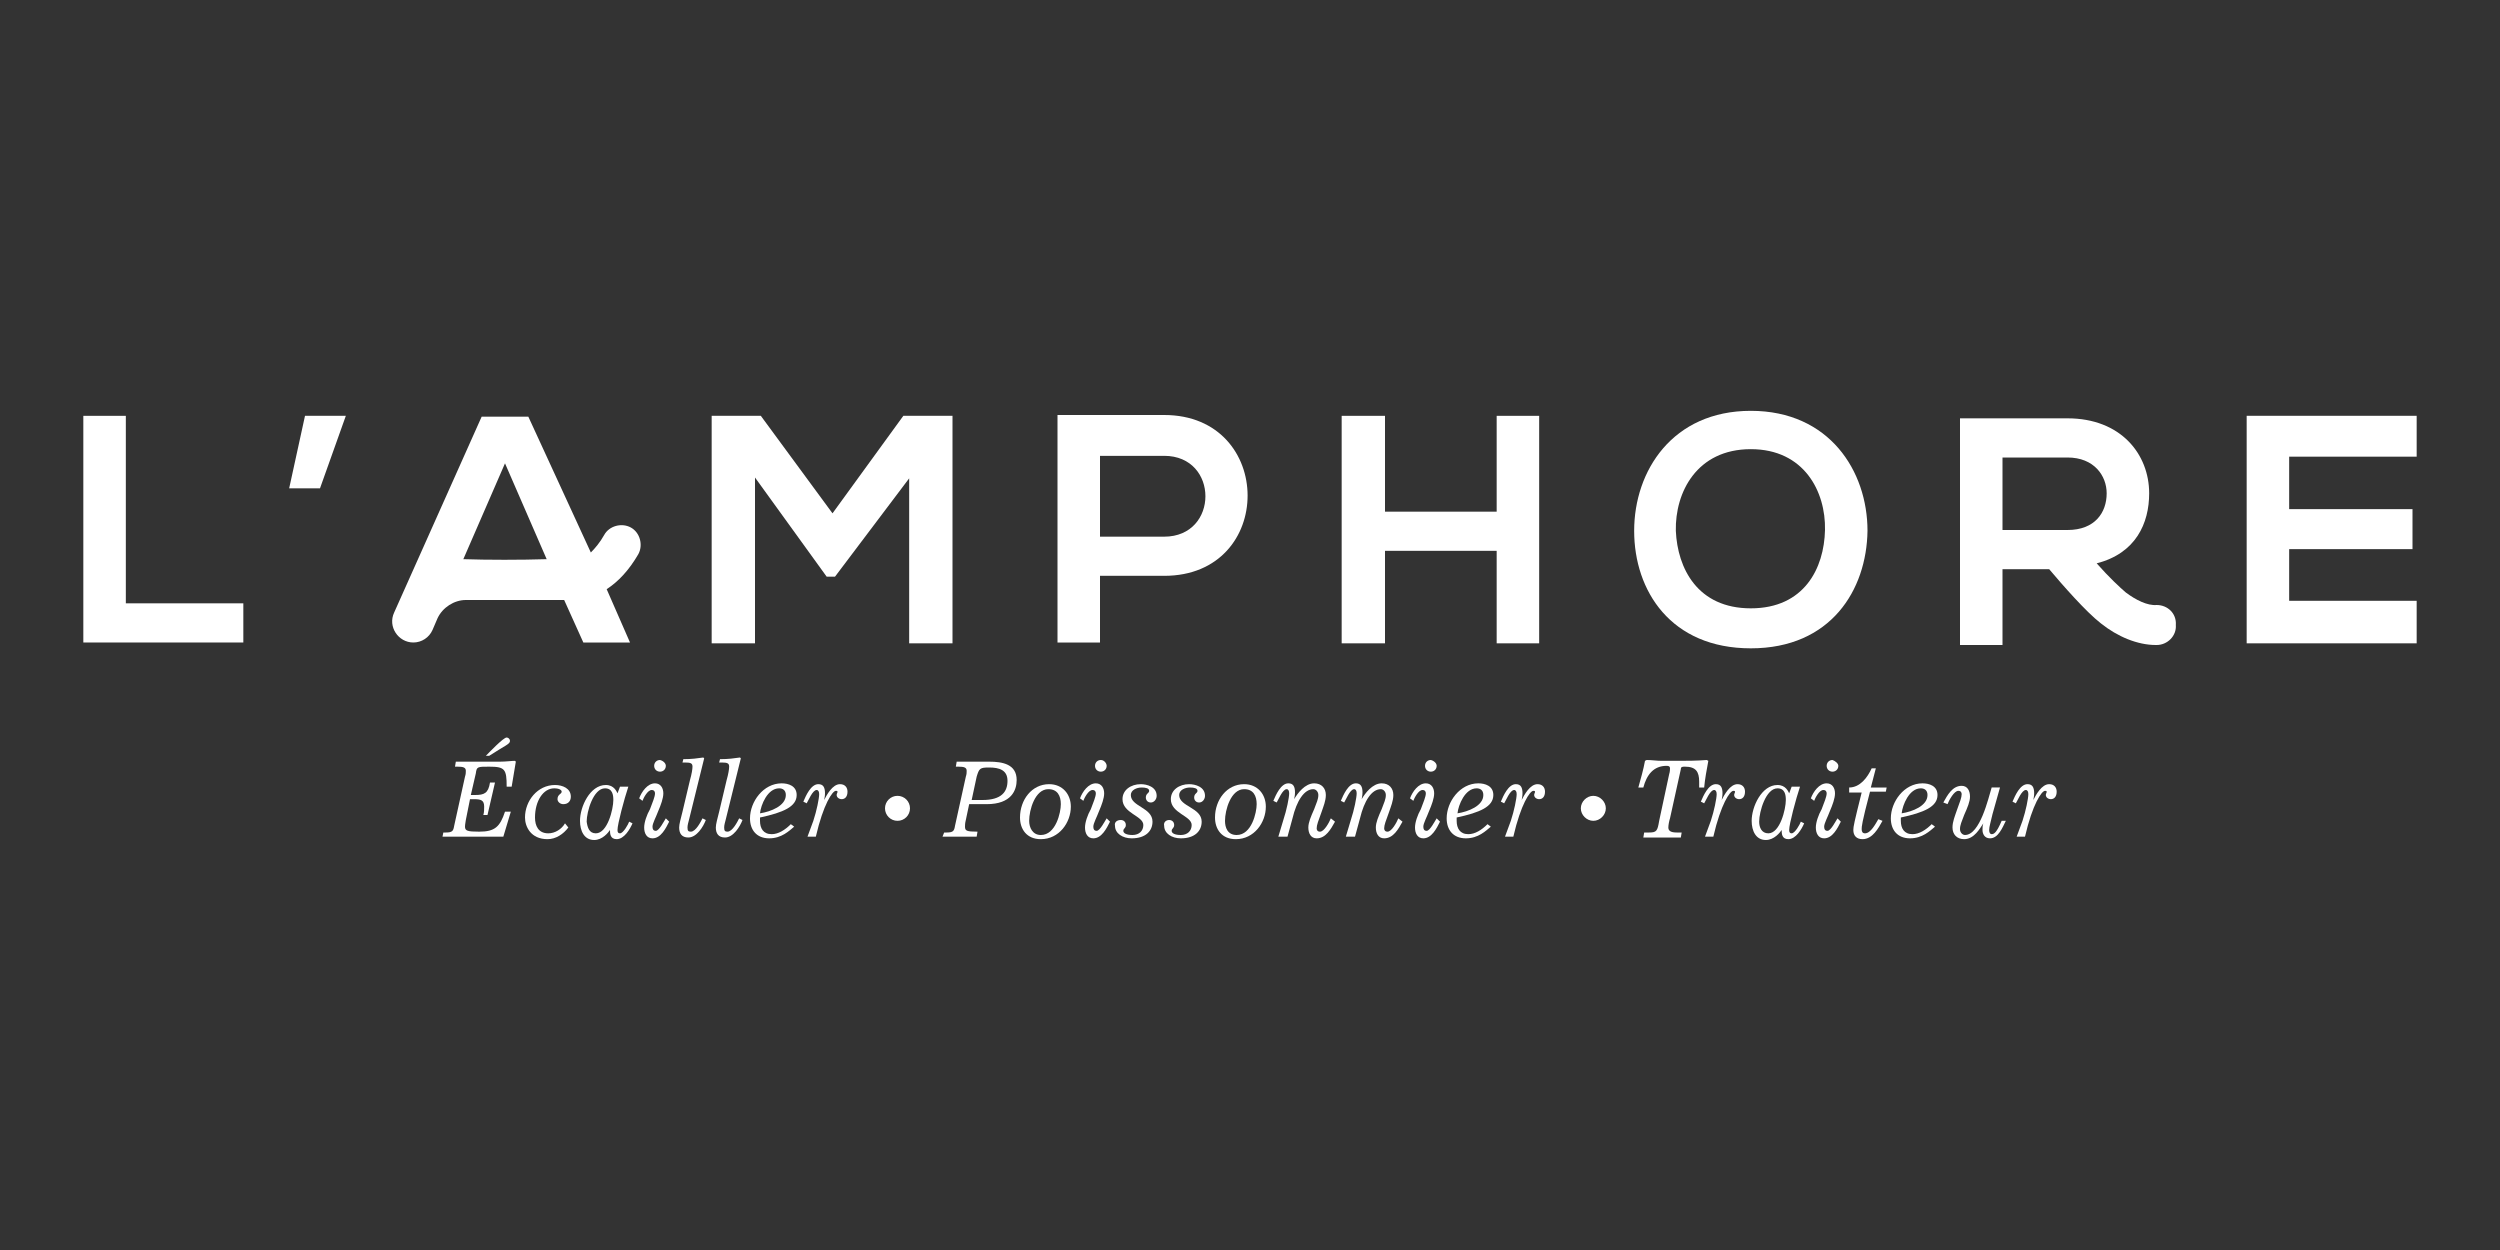 <svg xmlns="http://www.w3.org/2000/svg" xmlns:xlink="http://www.w3.org/1999/xlink" id="Calque_1" x="0px" y="0px" viewBox="0 0 300 150" style="enable-background:new 0 0 300 150;" xml:space="preserve"><rect x="0" y="0" width="300" height="150" fill="#333333" stroke="none"/> <style type="text/css"> .st0{fill:#FFFFFF;} </style> <g> <g> <path class="st0" d="M76.6,66.5c0.6-1.1,0.2-2.6-0.9-3.2c-1.1-0.6-2.6-0.2-3.2,0.9c-0.5,0.9-1.1,1.6-1.6,2.1L63.4,50h-5.6 L47.3,73.5c-0.8,1.7,0.5,3.6,2.3,3.6c1,0,1.9-0.6,2.3-1.5l0.6-1.4c0.6-1.3,2-2.2,3.4-2.2h11.8l2.3,5.1h5.6l-2.8-6.4 C74.2,69.8,75.5,68.4,76.6,66.5z M55.6,67.1l5-11.5l5,11.5C62.6,67.2,58.4,67.2,55.6,67.1z"></path> <path class="st0" d="M258.8,72.6c-1.1,0.1-2.5-0.6-3.7-1.5c-0.7-0.6-2-1.8-3.5-3.5c4.7-1.2,6.3-4.8,6.3-8.4c0-4.7-3.4-9-9.8-9 c-4.3,0-8.6,0-12.9,0v27.2h5.1v-9.1h4.9h0.7c1.6,1.9,4.4,5.1,6.2,6.5c2,1.6,4.4,2.6,6.6,2.6c0,0,0.1,0,0.1,0 c1.3,0,2.4-1.1,2.3-2.4C261.2,73.6,260.1,72.6,258.8,72.6z M248.1,63.6h-7.8v-8.7h7.8c3.2,0,4.7,2.2,4.7,4.3 C252.8,61.5,251.4,63.6,248.1,63.6z"></path> <polygon class="st0" points="15.1,49.9 10,49.9 10,77.1 29.2,77.1 29.2,72.4 15.1,72.4 "></polygon> <polygon class="st0" points="34.7,58.6 38.4,58.6 41.5,49.9 36.6,49.9 "></polygon> <polygon class="st0" points="99.9,61.6 91.3,49.9 85.4,49.9 85.4,77.2 90.6,77.2 90.6,57.3 99.2,69.2 100.2,69.2 109.1,57.4 109.1,77.2 114.3,77.2 114.3,49.9 108.4,49.9 "></polygon> <path class="st0" d="M139.7,49.8c-4.3,0-8.6,0-12.8,0v27.3h5.1v-8h7.7C153.1,69.1,153,49.8,139.7,49.8z M139.7,64.4H132v-9.7h7.7 C146.3,54.7,146.3,64.4,139.7,64.4z"></path> <polygon class="st0" points="179.6,61.4 166.2,61.4 166.2,49.9 161,49.9 161,77.2 166.2,77.2 166.2,66.1 179.6,66.1 179.6,77.2 184.7,77.2 184.7,49.9 179.6,49.9 "></polygon> <path class="st0" d="M210.1,49.3c-9.4,0-14,7.2-14,14.4c0,7.2,4.4,14.1,14,14.1c9.6,0,13.9-7,14-14.1 C224.1,56.5,219.5,49.3,210.1,49.3z M210.1,73c-6.4,0-8.8-4.8-9-9.3c-0.1-4.6,2.5-9.8,9-9.8c6.4,0,9,5.1,8.9,9.7 C218.9,68.2,216.5,73,210.1,73z"></path> <path class="st0" d="M290,54.9v-5h-20.4c0,9.1,0,18.2,0,27.3H290v-5.1h-15.3v-6.2h14.8v-4.8h-14.8v-6.3H290z"></path> </g> <g> <g> <g> <path class="st0" d="M53.2,99.9h0.3c0.8,0,0.9-0.2,1-0.8l1.3-5.9c0.1-0.3,0.1-0.5,0.1-0.7c0-0.4-0.3-0.5-1-0.5h-0.3l0.1-0.6H60 c0.7,0,1.4-0.1,1.8-0.1l0.1,0.1l-0.5,3h-0.6c0-2.1-0.2-2.4-2.1-2.4c-1.4,0-1.5,0-1.6,0.8l-0.6,2.6H57c1.1,0,1.6-0.2,1.8-1.5h0.6 l-0.9,3.9H58c0.1-0.3,0.1-0.7,0.1-1c0-0.8-0.4-0.9-1.3-0.9h-0.4l-0.5,2.5c0,0.1-0.1,0.5-0.1,0.8c0,0.5,0.3,0.6,1.7,0.6 c1.9,0,2.5-0.6,3.1-2.4h0.7l-0.9,3h-7.3L53.2,99.9z M58.3,90.7c0.4-0.4,2.1-2.2,2.5-2.2c0.2,0,0.4,0.2,0.4,0.4 c0,0.4-0.5,0.5-2.5,1.8H58.3z"></path> <path class="st0" d="M68.2,99.3c-0.6,0.8-1.5,1.4-2.5,1.4c-2,0-2.7-1.5-2.7-2.6c0-2,1.5-3.9,3.6-3.9c0.9,0,1.9,0.4,1.9,1.4 c0,0.5-0.3,0.9-0.9,0.9c-0.4,0-0.7-0.3-0.7-0.6c0-0.6,0.5-0.6,0.5-0.9c0-0.2-0.3-0.4-0.9-0.4c-1.3,0-2.3,1.5-2.3,3.5 c0,1,0.4,1.9,1.6,1.9c0.8,0,1.6-0.5,2-1.2L68.2,99.3z"></path> <path class="st0" d="M75.9,98.8c-0.3,0.7-1,1.9-1.9,1.9c-0.8,0-0.8-0.7-0.8-1.1l0,0c-0.2,0.3-0.9,1.2-1.9,1.2 c-1.2,0-1.7-1.1-1.7-2.3c0-1.7,1.2-4.3,3.1-4.3c1,0,1.3,0.8,1.4,1l0,0l0.3-0.8h1c-0.5,1.5-1.3,4.5-1.3,5.2 c0,0.3,0.1,0.4,0.3,0.4c0.4,0,1-1.1,1.1-1.4L75.9,98.8z M71.5,100c1.4,0,2.1-2.9,2.1-4c0-0.6-0.1-1.4-1-1.4 c-1.4,0-2.2,2.8-2.2,4C70.5,99.3,70.7,100,71.5,100z"></path> <path class="st0" d="M80.3,98.6c-0.4,0.8-1,2-2,2c-0.7,0-1-0.6-1-1.3c0-0.6,0.3-1.5,0.7-2.2c0.3-0.8,0.6-1.5,0.6-1.9 c0-0.2-0.1-0.4-0.4-0.4c-0.5,0-1,1-1.1,1.3l-0.4-0.3c0.3-0.8,1-1.8,1.9-1.8c0.7,0,1,0.6,1,1.2c0,0.6-0.3,1.4-0.6,2.1 c-0.3,0.8-0.7,1.5-0.7,1.9c0,0.3,0.1,0.5,0.4,0.5c0.4,0,1-1.2,1.2-1.5L80.3,98.6z M79.9,91.9c0,0.4-0.3,0.7-0.7,0.7 c-0.4,0-0.7-0.3-0.7-0.7c0-0.4,0.3-0.7,0.7-0.7C79.6,91.3,79.9,91.6,79.9,91.9z"></path> <path class="st0" d="M82,91.1c1,0,1.7-0.1,2.4-0.2l0.1,0.1l-1.8,7.3c-0.1,0.4-0.2,0.7-0.2,1c0,0.4,0.1,0.5,0.4,0.5 c0.6,0,1.2-1.2,1.4-1.6l0.4,0.2c-0.3,0.8-1.1,2.1-2.1,2.1c-0.8,0-1.1-0.5-1.1-1.2c0-0.4,0.2-1.1,0.4-1.9l0.9-3.8 c0.2-0.7,0.3-1.3,0.3-1.6c0-0.4-0.2-0.5-0.9-0.5h-0.3L82,91.1z"></path> <path class="st0" d="M86.4,91.1c1,0,1.7-0.1,2.4-0.2l0.1,0.1l-1.8,7.3c-0.1,0.4-0.2,0.7-0.2,1c0,0.4,0.1,0.5,0.4,0.5 c0.6,0,1.2-1.2,1.4-1.6l0.4,0.2c-0.3,0.8-1.1,2.1-2.1,2.1c-0.8,0-1.1-0.5-1.1-1.2c0-0.4,0.2-1.1,0.4-1.9l0.9-3.8 c0.2-0.7,0.3-1.3,0.3-1.6c0-0.4-0.2-0.5-0.9-0.5h-0.3L86.4,91.1z"></path> <path class="st0" d="M95.3,99.2c-0.6,0.5-1.5,1.4-3,1.4c-1.5,0-2.3-1-2.3-2.4c0-2,1.6-4.2,3.8-4.2c0.8,0,1.8,0.3,1.8,1.4 c0,1.4-1.6,2.1-4.4,2.7c0,0.1,0,0.2,0,0.4c0,0.9,0.4,1.6,1.4,1.6c0.8,0,1.6-0.5,2.3-1.2L95.3,99.2z M91.2,97.6L91.2,97.6 c1.3-0.2,3.1-0.9,3.1-2.2c0-0.6-0.4-0.8-0.8-0.8C92.1,94.6,91.3,96.6,91.2,97.6z"></path> <path class="st0" d="M97.6,98.5c0.4-1.2,0.7-2.7,0.7-3.2c0-0.3-0.1-0.5-0.3-0.5c-0.5,0-1,1.3-1.2,1.6l-0.4-0.2 c0.3-0.7,0.9-2.1,1.8-2.1c0.6,0,0.8,0.4,0.8,1.1c0,0.4-0.1,0.7-0.1,0.8l0,0c0.3-0.6,1-1.9,1.9-1.9c0.6,0,0.9,0.4,0.9,0.9 c0,0.6-0.3,0.9-0.7,0.9c-0.3,0-0.6-0.2-0.6-0.5c0-0.2,0.1-0.2,0.1-0.4c0-0.1-0.1-0.1-0.2-0.1c-0.4,0-1.5,1.6-2.4,5.5h-1 L97.6,98.5z"></path> <path class="st0" d="M113.3,99.9h0.3c0.8,0,0.9-0.2,1-0.8l1.3-5.9c0.1-0.3,0.1-0.5,0.1-0.7c0-0.4-0.3-0.5-1-0.5h-0.3l0.1-0.6 h3.9c1.6,0,3.3,0.3,3.3,2.2c0,1.2-0.6,2.9-3.6,2.9h-2.1l-0.4,1.9c-0.1,0.4-0.1,0.6-0.1,0.8c0,0.5,0.2,0.6,1.5,0.6l-0.1,0.6h-4.1 L113.3,99.9z M116.6,96h1.3c2.3,0,3-1,3-2.3c0-1.3-1-1.6-2.2-1.6c-1.1,0-1.2,0.1-1.5,1.1L116.6,96z"></path> <path class="st0" d="M125.9,94.1c1.6,0,2.6,1.2,2.6,2.7c0,1.9-1.4,3.9-3.6,3.9c-1.7,0-2.5-1.2-2.5-2.6 C122.4,96,123.8,94.1,125.9,94.1z M124.9,100.2c1.8,0,2.4-2.7,2.4-3.7c0-1-0.4-1.8-1.5-1.8c-1.6,0-2.3,2.5-2.3,3.8 C123.5,99.3,123.9,100.2,124.9,100.2z"></path> <path class="st0" d="M133.2,98.6c-0.4,0.8-1,2-2,2c-0.7,0-1-0.6-1-1.3c0-0.6,0.3-1.5,0.7-2.2c0.3-0.8,0.6-1.5,0.6-1.9 c0-0.2-0.1-0.4-0.4-0.4c-0.5,0-1,1-1.1,1.3l-0.4-0.3c0.3-0.8,1-1.8,1.9-1.8c0.7,0,1,0.6,1,1.2c0,0.6-0.3,1.4-0.6,2.1 c-0.3,0.8-0.7,1.5-0.7,1.9c0,0.3,0.1,0.5,0.4,0.5c0.4,0,1-1.2,1.2-1.5L133.2,98.6z M132.8,91.9c0,0.4-0.3,0.7-0.7,0.7 c-0.4,0-0.7-0.3-0.7-0.7c0-0.4,0.3-0.7,0.7-0.7S132.8,91.6,132.8,91.9z"></path> <path class="st0" d="M134.5,98.4c0.3,0,0.6,0.2,0.6,0.6c0,0.4-0.3,0.4-0.3,0.7c0,0.3,0.4,0.5,1.1,0.5c0.8,0,1.3-0.5,1.3-1.2 c0-1.1-2.5-1.4-2.5-3.1c0-1.1,1-1.8,2.2-1.8c0.7,0,1.9,0.3,1.9,1.4c0,0.4-0.3,0.8-0.7,0.8c-0.4,0-0.6-0.3-0.6-0.6 c0-0.5,0.4-0.5,0.4-0.8c0-0.3-0.4-0.4-0.9-0.4c-0.6,0-1.3,0.3-1.3,0.9c0,1.4,2.6,1.5,2.6,3.2c0,1.1-0.8,2-2.5,2 c-1.1,0-2-0.6-2-1.5C133.7,98.7,134,98.4,134.5,98.4z"></path> <path class="st0" d="M140.3,98.4c0.3,0,0.6,0.2,0.6,0.6c0,0.4-0.3,0.4-0.3,0.7c0,0.3,0.4,0.5,1.1,0.5c0.8,0,1.3-0.5,1.3-1.2 c0-1.1-2.5-1.4-2.5-3.1c0-1.1,1-1.8,2.2-1.8c0.7,0,1.9,0.3,1.9,1.4c0,0.4-0.3,0.8-0.7,0.8c-0.4,0-0.6-0.3-0.6-0.6 c0-0.5,0.4-0.5,0.4-0.8c0-0.3-0.4-0.4-0.9-0.4c-0.6,0-1.3,0.3-1.3,0.9c0,1.4,2.7,1.5,2.7,3.2c0,1.1-0.8,2-2.5,2 c-1.1,0-2-0.6-2-1.5C139.6,98.7,139.9,98.4,140.3,98.4z"></path> <path class="st0" d="M149.3,94.1c1.6,0,2.6,1.2,2.6,2.7c0,1.9-1.4,3.9-3.6,3.9c-1.7,0-2.5-1.2-2.5-2.6 C145.8,96,147.2,94.1,149.3,94.1z M148.4,100.2c1.8,0,2.4-2.7,2.4-3.7c0-1-0.4-1.8-1.5-1.8c-1.6,0-2.3,2.5-2.3,3.8 C147,99.3,147.3,100.2,148.4,100.2z"></path> <path class="st0" d="M160.2,98.6c-0.5,0.9-1.1,2-2.2,2c-0.7,0-1-0.6-1-1.3c0-0.6,0.3-1.3,0.7-2.2c0.3-0.8,0.5-1.2,0.5-1.7 c0-0.4-0.3-0.7-0.6-0.7c-1.1,0-2,1.4-2.5,3.5l-0.6,2.2h-1.1l0.6-2c0.4-1.2,0.7-2.7,0.7-3.2c0-0.3-0.1-0.5-0.3-0.5 c-0.5,0-1,1.3-1.2,1.6l-0.4-0.2c0.3-0.7,0.9-2.1,1.8-2.1c0.6,0,0.8,0.4,0.8,1.1c0,0.4-0.1,0.7-0.1,0.8l0,0 c0.4-0.7,1.3-1.9,2.4-1.9c0.9,0,1.4,0.6,1.4,1.4c0,0.7-0.3,1.4-0.5,2c-0.4,1.1-0.6,1.6-0.6,2c0,0.2,0.1,0.4,0.4,0.4 c0.5,0,1.1-1.1,1.3-1.6L160.2,98.6z"></path> <path class="st0" d="M168.3,98.6c-0.5,0.9-1.1,2-2.2,2c-0.7,0-1-0.6-1-1.3c0-0.6,0.3-1.3,0.7-2.2c0.3-0.8,0.5-1.2,0.5-1.7 c0-0.4-0.3-0.7-0.6-0.7c-1.1,0-2,1.4-2.5,3.5l-0.6,2.2h-1.1l0.6-2c0.4-1.2,0.7-2.7,0.7-3.2c0-0.3-0.1-0.5-0.3-0.5 c-0.5,0-1,1.3-1.2,1.6l-0.4-0.2c0.3-0.7,0.9-2.1,1.8-2.1c0.6,0,0.8,0.4,0.8,1.1c0,0.4-0.1,0.7-0.1,0.8l0,0 c0.4-0.7,1.3-1.9,2.4-1.9c0.9,0,1.4,0.6,1.4,1.4c0,0.7-0.3,1.4-0.5,2c-0.4,1.1-0.6,1.6-0.6,2c0,0.2,0.1,0.4,0.4,0.4 c0.5,0,1.1-1.1,1.3-1.6L168.3,98.6z"></path> <path class="st0" d="M172.8,98.6c-0.4,0.8-1,2-2,2c-0.7,0-1-0.6-1-1.3c0-0.6,0.3-1.5,0.7-2.2c0.3-0.8,0.6-1.5,0.6-1.9 c0-0.2-0.1-0.4-0.4-0.4c-0.5,0-1,1-1.1,1.3l-0.4-0.3c0.3-0.8,1-1.8,1.9-1.8c0.7,0,1,0.6,1,1.2c0,0.6-0.3,1.4-0.6,2.1 c-0.3,0.8-0.7,1.5-0.7,1.9c0,0.3,0.1,0.5,0.4,0.5c0.4,0,1-1.2,1.2-1.5L172.8,98.6z M172.4,91.9c0,0.4-0.3,0.7-0.7,0.7 c-0.4,0-0.7-0.3-0.7-0.7c0-0.4,0.3-0.7,0.7-0.7C172.1,91.3,172.4,91.6,172.4,91.9z"></path> <path class="st0" d="M178.9,99.2c-0.6,0.5-1.5,1.4-3,1.4c-1.5,0-2.3-1-2.3-2.4c0-2,1.6-4.2,3.8-4.2c0.8,0,1.8,0.3,1.8,1.4 c0,1.4-1.6,2.1-4.4,2.7c0,0.1,0,0.2,0,0.4c0,0.9,0.4,1.6,1.4,1.6c0.8,0,1.6-0.5,2.3-1.2L178.9,99.2z M174.9,97.6L174.9,97.6 c1.3-0.2,3.1-0.9,3.1-2.2c0-0.6-0.4-0.8-0.8-0.8C175.8,94.6,175,96.6,174.9,97.6z"></path> <path class="st0" d="M181.3,98.5c0.4-1.2,0.7-2.7,0.7-3.2c0-0.3-0.1-0.5-0.3-0.5c-0.5,0-1,1.3-1.2,1.6l-0.4-0.2 c0.3-0.7,0.9-2.1,1.8-2.1c0.6,0,0.8,0.4,0.8,1.1c0,0.4-0.1,0.7-0.1,0.8l0,0c0.3-0.6,1-1.9,1.9-1.9c0.6,0,0.9,0.4,0.9,0.9 c0,0.6-0.3,0.9-0.7,0.9c-0.3,0-0.6-0.2-0.6-0.5c0-0.2,0.1-0.2,0.1-0.4c0-0.1-0.1-0.1-0.2-0.1c-0.4,0-1.5,1.6-2.4,5.5h-1 L181.3,98.5z"></path> <path class="st0" d="M197.3,99.9h0.6c0.9,0,1-0.2,1.2-1.4l1.2-5.6c0.1-0.3,0.1-0.6,0.1-0.7c0-0.2-0.1-0.3-0.4-0.3 c-1.6,0-2.4,1.1-2.8,2.6h-0.6c0.3-1.1,0.6-2.1,0.8-3.2l0.2-0.1c0.6,0,1.2,0.1,1.8,0.1c0.6,0,1.2,0,1.8,0c1.2,0,2.4,0,3.6-0.1 l0.2,0.1c-0.2,1.1-0.4,2.1-0.5,3.2h-0.6c0-0.3,0-0.5,0-0.7c0-1.2-0.4-1.8-1.7-1.8c-0.3,0-0.5,0-0.5,0.3l-1.3,5.9 c-0.1,0.3-0.2,0.8-0.2,1.1c0,0.4,0.3,0.6,1,0.6h0.6l-0.1,0.6h-4.5L197.3,99.9z"></path> <path class="st0" d="M205.3,98.5c0.4-1.2,0.7-2.7,0.7-3.2c0-0.3-0.1-0.5-0.3-0.5c-0.5,0-1,1.3-1.2,1.6l-0.4-0.2 c0.3-0.7,0.9-2.1,1.8-2.1c0.6,0,0.8,0.4,0.8,1.1c0,0.4-0.1,0.7-0.1,0.8l0,0c0.3-0.6,1-1.9,1.9-1.9c0.6,0,0.9,0.4,0.9,0.9 c0,0.6-0.3,0.9-0.7,0.9c-0.3,0-0.6-0.2-0.6-0.5c0-0.2,0.1-0.2,0.1-0.4c0-0.1-0.1-0.1-0.2-0.1c-0.4,0-1.5,1.6-2.4,5.5h-1 L205.3,98.5z"></path> <path class="st0" d="M216.5,98.8c-0.3,0.7-1,1.9-1.9,1.9c-0.8,0-0.8-0.7-0.8-1.1l0,0c-0.2,0.3-0.9,1.2-1.9,1.2 c-1.2,0-1.7-1.1-1.7-2.3c0-1.7,1.2-4.3,3.1-4.3c1,0,1.3,0.8,1.4,1l0,0l0.3-0.8h1c-0.5,1.5-1.3,4.5-1.3,5.2 c0,0.3,0.1,0.4,0.3,0.4c0.4,0,1-1.1,1.1-1.4L216.5,98.8z M212.2,100c1.4,0,2.1-2.9,2.1-4c0-0.6-0.1-1.4-1-1.4 c-1.4,0-2.2,2.8-2.2,4C211.1,99.3,211.4,100,212.2,100z"></path> <path class="st0" d="M220.9,98.6c-0.4,0.8-1,2-2,2c-0.7,0-1-0.6-1-1.3c0-0.6,0.3-1.5,0.7-2.2c0.3-0.8,0.6-1.5,0.6-1.9 c0-0.2-0.1-0.4-0.4-0.4c-0.5,0-1,1-1.1,1.3l-0.4-0.3c0.3-0.8,1-1.8,1.9-1.8c0.7,0,1,0.6,1,1.2c0,0.6-0.3,1.4-0.6,2.1 c-0.3,0.8-0.7,1.5-0.7,1.9c0,0.3,0.1,0.5,0.4,0.5c0.4,0,1-1.2,1.2-1.5L220.9,98.6z M220.6,91.9c0,0.4-0.3,0.7-0.7,0.7 c-0.4,0-0.7-0.3-0.7-0.7c0-0.4,0.3-0.7,0.7-0.7C220.2,91.3,220.6,91.6,220.6,91.9z"></path> <path class="st0" d="M221.9,94.5c1.3,0,2.2-1.2,2.7-2.3h0.5l-0.6,2.3h1.9l-0.1,0.5h-1.9c-1,3.8-1,4.2-1,4.5 c0,0.3,0.1,0.5,0.4,0.5c0.7,0,1.3-1.2,1.6-1.7l0.5,0.2c-0.5,0.9-1.2,2.2-2.4,2.2c-0.7,0-1.1-0.4-1.1-1.1c0-0.4,0.1-0.9,1-4.5 h-1.5L221.9,94.5z"></path> <path class="st0" d="M232.2,99.2c-0.6,0.5-1.5,1.4-3,1.4c-1.5,0-2.3-1-2.3-2.4c0-2,1.6-4.2,3.8-4.2c0.8,0,1.8,0.3,1.8,1.4 c0,1.4-1.6,2.1-4.4,2.7c0,0.1,0,0.2,0,0.4c0,0.9,0.4,1.6,1.4,1.6c0.8,0,1.6-0.5,2.3-1.2L232.2,99.2z M228.2,97.6L228.2,97.6 c1.3-0.2,3.1-0.9,3.1-2.2c0-0.6-0.4-0.8-0.8-0.8C229.1,94.6,228.3,96.6,228.2,97.6z"></path> <path class="st0" d="M240.7,98.5c-0.4,0.8-0.9,2.1-1.9,2.1c-0.7,0-0.9-0.6-0.9-1c0-0.3,0-0.5,0.1-0.8l0,0 c-0.4,0.6-1.1,1.9-2.3,1.9c-0.9,0-1.4-0.6-1.4-1.4c0-0.7,0.3-1.4,0.5-2c0.4-1.1,0.6-1.6,0.6-2c0-0.2-0.1-0.4-0.4-0.4 c-0.5,0-1.1,1.1-1.3,1.6l-0.5-0.2c0.5-0.9,1.1-2,2.2-2c0.7,0,1,0.6,1,1.3c0,0.6-0.3,1.3-0.7,2.2c-0.3,0.8-0.5,1.2-0.5,1.7 c0,0.4,0.3,0.7,0.6,0.7c1.8,0,2.8-4.4,3.2-5.7h1l-0.9,3.2c-0.2,0.9-0.4,1.5-0.4,1.9c0,0.3,0.1,0.5,0.3,0.5 c0.3,0,0.6-0.2,1.2-1.6L240.7,98.5z"></path> <path class="st0" d="M242.7,98.5c0.4-1.2,0.7-2.7,0.7-3.2c0-0.3-0.1-0.5-0.3-0.5c-0.5,0-1,1.3-1.2,1.6l-0.4-0.2 c0.3-0.7,0.9-2.1,1.8-2.1c0.6,0,0.8,0.4,0.8,1.1c0,0.4-0.1,0.7-0.1,0.8l0,0c0.3-0.6,1-1.9,1.9-1.9c0.6,0,0.9,0.4,0.9,0.9 c0,0.6-0.3,0.9-0.7,0.9c-0.3,0-0.6-0.2-0.6-0.5c0-0.2,0.1-0.2,0.1-0.4c0-0.1-0.1-0.1-0.2-0.1c-0.4,0-1.5,1.6-2.4,5.5h-1 L242.7,98.5z"></path> </g> </g> <circle class="st0" cx="107.7" cy="97" r="1.5"></circle> <path class="st0" d="M192.7,97c0,0.8-0.7,1.5-1.5,1.5c-0.8,0-1.5-0.7-1.5-1.5c0-0.8,0.7-1.5,1.5-1.5C192,95.5,192.7,96.2,192.7,97 z"></path> </g> </g> </svg>